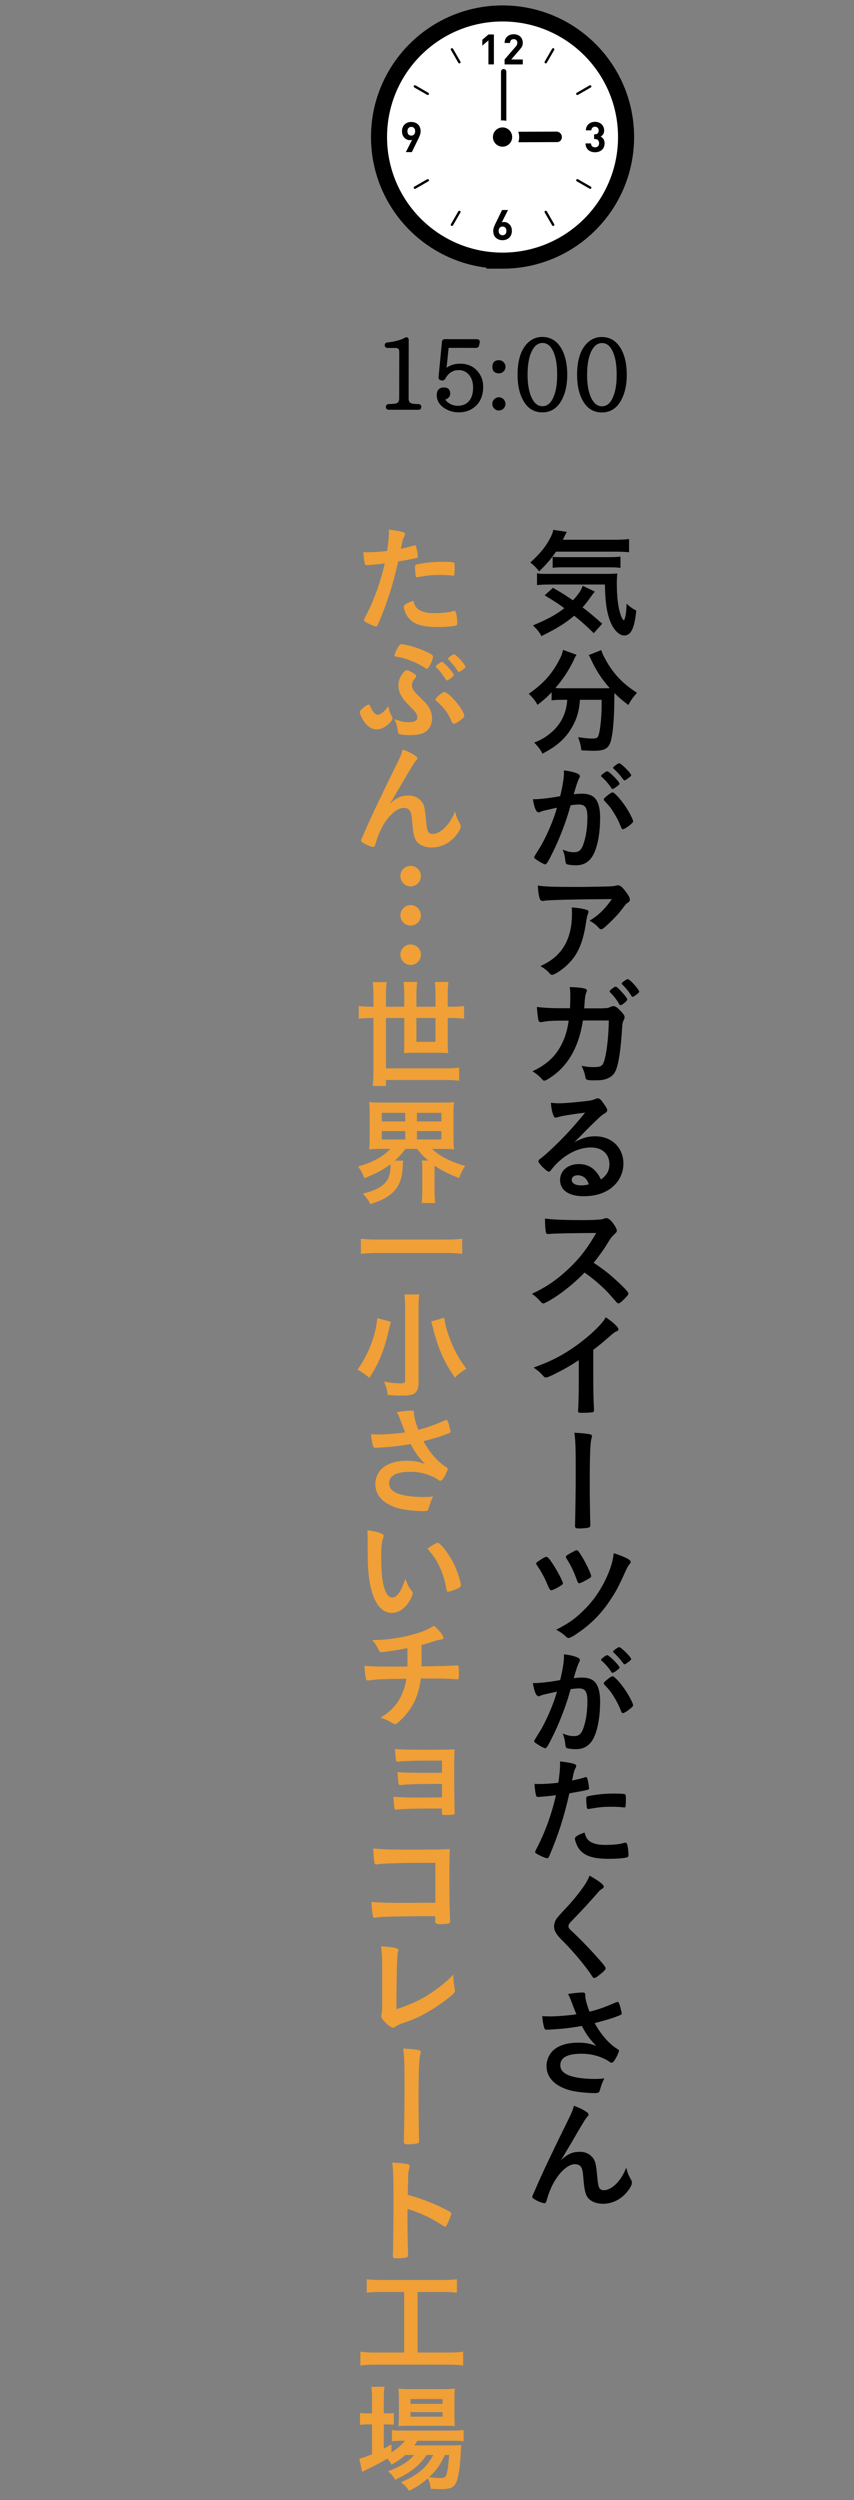 <?xml version="1.0" encoding="UTF-8"?>
<svg id="_レイヤー_2" data-name="レイヤー 2" xmlns="http://www.w3.org/2000/svg" xmlns:xlink="http://www.w3.org/1999/xlink" viewBox="0 0 159.626 467">
  <rect x="0" y="0" width="159.626" height="467" fill="#808080" stroke="none"/>
  <defs>
    <style>
      .cls-1 {
        clip-path: url(#clippath);
      }

      .cls-2 {
        fill: none;
      }

      .cls-2, .cls-3, .cls-4, .cls-5 {
        stroke-width: 0px;
      }

      .cls-3 {
        fill: #f0a037;
      }

      .cls-4, .cls-6 {
        fill: #000;
      }

      .cls-6 {
        stroke-linejoin: round;
        stroke-width: .5px;
      }

      .cls-6, .cls-7 {
        stroke: #000;
      }

      .cls-7 {
        stroke-miterlimit: 10;
        stroke-width: 6px;
      }

      .cls-7, .cls-5 {
        fill: #fff;
      }
    </style>
    <clipPath id="clippath">
      <rect class="cls-2" width="159.626" height="467"/>
    </clipPath>
  </defs>
  <g id="_スライス" data-name="スライス">
    <g class="cls-1">
      <g>
        <g>
          <path class="cls-4" d="M103.917,103.048c-.858,1.298-1.87,2.465-3.146,3.675-.55-.704-.99-1.122-1.65-1.65,1.782-1.584,2.949-3.015,3.829-4.774.264-.528.396-.881.462-1.32l2.53.374c-.066.109-.308.594-.748,1.474h9.747c1.167,0,1.915-.044,2.641-.132v2.465c-.682-.066-1.541-.11-2.641-.11h-11.023ZM110.98,118.275c-1.276-1.255-2.2-2.091-3.652-3.257-1.672,1.408-3.081,2.288-6.117,3.807-.418-.748-.726-1.145-1.584-2.002,2.86-1.211,4.312-2.003,5.853-3.213-1.232-.902-2.024-1.408-3.674-2.398l1.54-1.408c1.562.88,2.046,1.188,3.741,2.332.99-1.033,1.584-1.914,1.826-2.706l2.267,1.078c-.22.265-.44.55-.902,1.188-.506.704-.836,1.145-1.386,1.76,1.276.969,2.354,1.871,3.675,3.059l-1.584,1.761ZM102.795,109.187c-1.078,0-1.804.044-2.42.11v-2.2c.44.088.968.11,1.826.11h10.738c1.43,0,1.782-.022,2.442-.089-.066.66-.088,1.255-.088,1.959,0,2.178.198,4.048.594,5.391.242.813.374,1.1.726,1.43.286-.396.462-1.386.506-3.124.704.638,1.101.924,1.805,1.276-.33,3.322-.968,4.664-2.267,4.664-.946,0-2.024-1.122-2.618-2.706-.66-1.738-.924-3.675-.968-6.821h-10.275ZM103.301,104.016c.264.045.946.066,1.584.066h8.845c1.078,0,1.76-.044,2.244-.11v2.112c-.594-.088-1.166-.109-2.244-.109h-8.405c-.88,0-1.452.021-2.024.088v-2.047Z"/>
          <path class="cls-4" d="M104.886,130.725c-.704,0-1.232.022-1.782.11v-1.519c-.99,1.034-1.541,1.519-2.641,2.354-.352-.704-.88-1.364-1.628-2.068,2.618-1.826,4.225-3.564,5.566-6.073.506-.924.726-1.496.836-2.134l2.53.924c-.22.33-.33.528-.572,1.078-.77,1.65-2.024,3.564-3.388,5.127.55.044.66.044,1.1.044h7.745c.528,0,.814,0,1.32-.021-1.475-1.65-2.553-3.323-3.477-5.303-.088-.221-.286-.595-.44-.881l2.333-.924c.176.572.374,1.034.836,1.849,1.408,2.552,3.19,4.444,5.831,6.116-.858,1.013-1.034,1.276-1.606,2.289-1.166-.881-1.716-1.343-2.596-2.223-.022.286-.022.352-.022.726,0,4.379-.33,7.724-.88,8.823-.462.925-1.232,1.232-3.037,1.232-.44,0-.858-.021-2.245-.088-.11-.924-.242-1.452-.616-2.464.968.153,1.936.264,2.53.264.792,0,1.034-.088,1.21-.396.33-.616.66-3.433.66-5.633v-1.21h-4.048c-.176,2.244-.638,3.74-1.65,5.391-1.166,1.959-2.882,3.411-5.369,4.665-.396-.771-.726-1.232-1.541-2.068,1.298-.484,2.179-1.012,3.257-1.937,1.474-1.276,2.42-2.926,2.772-4.818.066-.374.11-.594.154-1.232h-1.144Z"/>
          <path class="cls-4" d="M101.365,151.515c-.176.044-.264.088-.396.154-.11.065-.176.088-.264.088-.484,0-.836-.836-1.1-2.464h.418c.924,0,3.278-.286,4.687-.572.462-1.915.704-3.389.704-4.423,0-.088,0-.22-.022-.374.946.088,1.848.286,2.464.55.352.132.528.309.528.528,0,.11-.022.198-.132.374q-.33.572-1.012,2.992c.528-.065,1.123-.109,1.497-.109.902,0,1.606.176,2.112.527.88.639,1.32,1.937,1.32,3.938,0,3.279-.594,6.096-1.606,7.481-.704.968-1.628,1.431-2.926,1.431-.792,0-1.541-.11-1.76-.242q-.176-.11-.242-.925c-.066-.594-.198-1.122-.462-1.738,1.144.396,1.43.463,2.134.463,1.056,0,1.496-.507,1.98-2.289.33-1.166.506-2.662.506-4.29,0-1.717-.418-2.333-1.584-2.333-.396,0-1.034.066-1.54.133-.066.264-.088.286-.176.571-.616,2.267-1.738,5.215-2.86,7.592-1.166,2.398-1.452,2.882-1.738,2.882-.176,0-.77-.308-1.408-.726-.506-.309-.638-.44-.638-.616q0-.11.902-1.54c1.21-1.87,2.794-5.523,3.345-7.701-1.628.374-2.531.572-2.729.638ZM115.183,147.004c-.352.265-.594.374-.704.374-.066,0-.132-.044-.198-.153-.462-.748-1.232-1.606-1.87-2.156-.044-.045-.066-.089-.066-.133,0-.088.154-.242.528-.527.375-.265.484-.33.638-.33.352,0,2.289,1.958,2.289,2.31,0,.133-.176.286-.616.616ZM112.851,149.337c0-.154.198-.353.836-.858.44-.33.66-.462.836-.462.286,0,1.276,1.056,2.2,2.354.771,1.1,1.606,2.662,1.606,3.036,0,.22-.066.286-.77.858-.44.352-.946.638-1.122.638-.154,0-.22-.066-.374-.44-.418-1.056-.792-1.782-1.386-2.729-.594-.945-.638-.989-1.694-2.134-.088-.11-.132-.176-.132-.264ZM115.733,142.581c.374,0,2.244,1.871,2.244,2.245,0,.109-.132.242-.572.55-.396.308-.594.418-.682.418q-.11,0-.55-.616c-.374-.506-1.078-1.254-1.474-1.584-.066-.066-.11-.11-.11-.176,0-.177.902-.837,1.145-.837Z"/>
          <path class="cls-4" d="M107.614,165.682c1.826,0,3.212-.021,5.918-.088.968-.044,1.298-.065,1.606-.153.22-.066.286-.066.374-.066.418,0,.814.33,1.452,1.188.55.726.77,1.166.77,1.496,0,.242-.11.396-.352.55-.352.22-.418.286-.858.88-.792,1.101-1.76,2.135-3.168,3.433-.572.528-.77.66-.99.66-.154,0-.264-.044-.374-.176-.528-.616-1.012-.99-1.804-1.408,1.694-1.034,2.838-2.135,4.181-4.049q-11.332.088-12.63.309c-.176.044-.242.044-.286.044-.33,0-.528-.198-.638-.639-.154-.594-.242-1.298-.286-2.244,1.1.198,2.971.264,7.085.264ZM109.396,169.885c.44.11.616.242.616.462q0,.088-.132.374c-.11.286-.22.771-.33,1.519-.44,2.992-1.122,4.973-2.266,6.579-.924,1.275-2.376,2.53-3.653,3.146-.154.088-.33.132-.418.132-.198,0-.33-.066-.484-.265-.44-.527-.968-.924-1.716-1.364,1.254-.594,1.958-1.034,2.728-1.693,2.112-1.827,3.169-4.511,3.169-8.054,0-.506,0-.814-.044-1.21,1.056.065,1.804.176,2.531.374Z"/>
          <path class="cls-4" d="M108.956,190.631c-.704,4.643-2.552,8.075-5.5,10.253-.836.616-1.497.99-1.716.99-.154,0-.242-.065-.418-.264-.55-.616-1.078-1.057-1.805-1.496,2.531-1.167,4.181-2.641,5.325-4.775.748-1.386,1.21-2.86,1.452-4.687h-1.034c-1.958,0-2.927.066-3.807.242-.22.022-.308.044-.352.044-.242,0-.396-.11-.462-.352-.088-.309-.264-1.937-.286-2.486,1.694.197,2.794.241,5.413.241h.77c.044-.88.066-1.408.066-2.112,0-.857-.022-1.298-.11-1.848,2.553.109,3.212.264,3.212.66q0,.088-.132.396c-.154.396-.242.902-.308,1.937-.022.396-.044.594-.066.99h3.278q.99-.044,1.167-.088.154-.044.726-.286c.066-.022.198-.044.286-.044.352,0,.66.198,1.254.813.594.595.836.946.836,1.232,0,.198,0,.242-.286.836-.066.11-.154.683-.176,1.123-.22,3.938-.66,6.843-1.188,8.009-.352.792-.858,1.254-1.716,1.562-.572.22-1.144.286-2.222.286-1.453,0-1.65-.066-1.738-.572-.11-.727-.286-1.211-.704-2.135.924.176,1.474.242,2.2.242,1.276,0,1.65-.176,1.936-.924.506-1.364.902-4.599.946-7.789h-4.841ZM115.755,187.594c-.462-.813-.946-1.452-1.672-2.178-.132-.132-.132-.154-.132-.221,0-.109.132-.264.506-.55.33-.242.484-.33.594-.33.198,0,.396.176.946.748.748.792,1.254,1.452,1.254,1.65,0,.242-.968,1.057-1.276,1.057-.088,0-.132-.044-.22-.177ZM118.813,185.9c-.264.198-.484.309-.572.309-.088,0-.132-.022-.22-.198-.594-.902-1.012-1.43-1.716-2.112-.066-.066-.11-.132-.11-.176,0-.176.902-.814,1.144-.814.154,0,.484.265.924.704.66.704,1.21,1.431,1.21,1.628,0,.133-.176.309-.66.66Z"/>
          <path class="cls-4" d="M111.223,212.257c3.103,0,5.303,2.112,5.303,5.104,0,2.047-1.078,3.895-2.882,4.973-1.254.748-2.794,1.122-4.533,1.122-2.794,0-4.423-1.122-4.423-3.036,0-1.738,1.452-2.971,3.521-2.971,1.87,0,3.212.946,4.115,2.883,1.122-.814,1.584-1.673,1.584-2.86,0-1.893-1.342-3.125-3.454-3.125-2.157,0-4.467,1.078-6.381,2.993-.352.352-.682.726-1.078,1.231-.154.221-.264.309-.396.309-.396,0-1.958-1.54-1.958-1.937,0-.198.088-.308.572-.66.506-.396,1.232-1.034,2.156-1.914,2.135-2.024,3.697-3.719,6.007-6.535-2.75.353-4.599.66-5.28.902-.11.021-.176.044-.242.044-.176,0-.286-.11-.418-.44-.264-.66-.396-1.386-.462-2.354.594.089,1.012.11,1.497.11,1.056,0,2.838-.154,5.148-.418.814-.088,1.078-.154,1.694-.396.198-.088.308-.109.44-.109.308,0,.616.264,1.188,1.144.418.572.55.858.55,1.034,0,.286-.066.374-.55.683-.396.242-.638.439-1.145.924-1.1,1.057-1.122,1.057-2.486,2.442-.968.99-1.078,1.101-1.958,1.98,1.43-.792,2.552-1.122,3.873-1.122ZM109.11,219.87c-.33-.221-.704-.33-1.122-.33-.682,0-1.123.33-1.123.857,0,.639.682,1.034,1.738,1.034.484,0,.902-.044,1.452-.197-.264-.727-.484-1.057-.946-1.364Z"/>
          <path class="cls-4" d="M115.205,239.187c1.408,1.276,2.267,2.2,2.267,2.442,0,.198-.286.55-.968,1.21-.506.484-.726.639-.88.639-.088,0-.198-.044-.33-.154q-.242-.286-1.254-1.431c-1.21-1.364-2.86-2.816-4.775-4.181-1.452,1.519-3.411,3.169-4.995,4.247-1.254.858-2.442,1.519-2.707,1.519-.22,0-.242-.022-.77-.616-.308-.353-.814-.792-1.364-1.188,2.53-1.166,4.401-2.42,6.491-4.335,2.266-2.068,3.762-3.982,5.522-7.019q-7.437.044-8.647.176c-.264.022-.308.022-.352.022-.242,0-.374-.11-.418-.353-.11-.704-.154-1.364-.154-2.53,1.496.198,3.829.286,7.019.286,1.298,0,2.663-.044,3.389-.132.286-.022.33-.044.792-.198.088-.044.132-.044.264-.044.374,0,.77.308,1.298,1.012.418.595.66,1.057.66,1.299,0,.264-.066.352-.638.88-.353.353-.506.528-1.188,1.65-.66,1.1-1.672,2.486-2.508,3.498,1.716,1.145,2.882,2.024,4.247,3.301Z"/>
          <path class="cls-4" d="M110.893,256.985c0,2.772.044,4.818.132,6.314v.154c0,.242-.066.33-.286.352-.286.066-1.21.11-1.936.11-.682,0-.748-.044-.748-.418v-.11c.088-1.122.132-3.63.132-6.402v-2.904c-1.496.968-2.222,1.408-3.499,2.068-1.584.836-2.354,1.166-2.64,1.166-.176,0-.308-.066-.462-.242-.638-.727-.99-1.012-1.848-1.606,2.816-1.034,4.423-1.804,6.381-3.036,2.42-1.519,4.951-3.631,6.381-5.325.308-.352.44-.55.726-1.034,1.386.925,2.376,1.849,2.376,2.267,0,.132-.088.242-.352.353-.396.176-.55.285-1.584,1.188-.968.858-1.915,1.629-2.772,2.267v4.841Z"/>
          <path class="cls-4" d="M110.32,267.939c.22.044.33.154.33.33,0,.088-.044.286-.11.506-.22.771-.308,3.433-.308,8.449,0,2.267.066,6.8.11,7.525v.11c0,.198-.044.352-.154.418-.132.132-1.078.242-1.87.242-.704,0-.836-.088-.836-.484v-.11c.044-1.056.132-6.931.132-9.571,0-5.061-.044-6.381-.264-7.723,1.628.088,2.332.176,2.97.308Z"/>
          <path class="cls-4" d="M103.39,292.25c.836,1.275,1.826,3.168,1.826,3.498,0,.154-.044.22-.308.396-.616.439-1.628.924-1.915.924q-.242,0-.726-1.21c-.396-.99-1.232-2.53-1.914-3.477-.088-.132-.132-.242-.132-.33,0-.132.066-.198.682-.595.638-.439,1.034-.638,1.232-.638.242,0,.572.374,1.254,1.431ZM117.89,291.743c0,.177-.022.221-.264.484-.198.264-.418.638-.726,1.32-1.364,3.015-1.782,3.784-3.015,5.61-1.452,2.179-3.3,4.071-5.479,5.611-1.145.814-1.826,1.21-2.112,1.21-.176,0-.286-.044-.44-.198-.572-.55-1.254-1.034-1.914-1.342,2.464-1.232,3.895-2.288,5.699-4.181,1.98-2.068,3.609-4.797,4.577-7.745.264-.836.374-1.387.506-2.376,2.046.66,3.168,1.231,3.168,1.605ZM109.638,295.132c-.88.484-1.188.616-1.364.616-.22,0-.264-.088-.572-.924-.506-1.387-.924-2.244-1.826-3.719-.088-.11-.11-.176-.11-.264,0-.198.198-.353,1.1-.837.638-.352.771-.418.902-.418.242,0,.374.154,1.122,1.364.726,1.232,1.606,3.103,1.606,3.477,0,.198-.11.286-.858.704Z"/>
          <path class="cls-4" d="M101.365,316.626c-.176.044-.264.088-.396.154-.11.065-.176.088-.264.088-.484,0-.836-.836-1.1-2.464h.418c.924,0,3.278-.286,4.687-.572.462-1.915.704-3.389.704-4.423,0-.088,0-.22-.022-.374.946.088,1.848.286,2.464.55.352.132.528.309.528.528,0,.11-.022.198-.132.374q-.33.572-1.012,2.992c.528-.065,1.123-.109,1.497-.109.902,0,1.606.176,2.112.527.88.639,1.32,1.937,1.32,3.938,0,3.279-.594,6.096-1.606,7.481-.704.968-1.628,1.431-2.926,1.431-.792,0-1.541-.11-1.76-.242q-.176-.11-.242-.925c-.066-.594-.198-1.122-.462-1.738,1.144.396,1.43.463,2.134.463,1.056,0,1.496-.507,1.98-2.289.33-1.166.506-2.662.506-4.29,0-1.717-.418-2.333-1.584-2.333-.396,0-1.034.066-1.54.133-.066.264-.088.286-.176.571-.616,2.267-1.738,5.215-2.86,7.592-1.166,2.398-1.452,2.882-1.738,2.882-.176,0-.77-.308-1.408-.726-.506-.309-.638-.44-.638-.616q0-.11.902-1.54c1.21-1.87,2.794-5.523,3.345-7.701-1.628.374-2.531.572-2.729.638ZM115.183,312.115c-.352.265-.594.374-.704.374-.066,0-.132-.044-.198-.153-.462-.748-1.232-1.606-1.87-2.156-.044-.045-.066-.089-.066-.133,0-.088.154-.242.528-.527.375-.265.484-.33.638-.33.352,0,2.289,1.958,2.289,2.31,0,.133-.176.286-.616.616ZM112.851,314.448c0-.154.198-.353.836-.858.44-.33.66-.462.836-.462.286,0,1.276,1.056,2.2,2.354.771,1.1,1.606,2.662,1.606,3.036,0,.22-.066.286-.77.858-.44.352-.946.638-1.122.638-.154,0-.22-.066-.374-.44-.418-1.056-.792-1.782-1.386-2.729-.594-.945-.638-.989-1.694-2.134-.088-.11-.132-.176-.132-.264ZM115.733,307.693c.374,0,2.244,1.871,2.244,2.245,0,.109-.132.242-.572.55-.396.308-.594.418-.682.418q-.11,0-.55-.616c-.374-.506-1.078-1.254-1.474-1.584-.066-.066-.11-.11-.11-.176,0-.177.902-.837,1.145-.837Z"/>
          <path class="cls-4" d="M100.925,335.656h-.132c-.11.021-.198.021-.242.021-.198,0-.308-.088-.374-.374-.132-.55-.22-1.231-.264-2.068.308.022.55.022.704.022,1.188,0,2.574-.088,3.74-.242.22-1.452.33-2.574.33-3.477v-.506c2.552.33,3.037.484,3.015.88,0,.11-.044.177-.132.374-.264.506-.286.572-.638,2.311.858-.154,1.958-.44,2.398-.594.088-.044.11-.044.176-.044.198,0,.242.088.418.857.088.44.176,1.057.176,1.232,0,.154-.066.242-.264.286q-.396.132-3.411.66c-1.012,4.467-2.068,7.768-3.763,11.728-.11.286-.22.396-.352.396-.286,0-1.056-.309-1.804-.727-.374-.198-.484-.308-.484-.418,0-.088.066-.242.176-.462,1.672-3.169,2.883-6.535,3.719-10.166-.968.133-1.65.198-2.993.309ZM110.32,344.018c.638.418,1.562.616,2.86.616,1.43,0,2.663-.133,3.367-.353.176-.044.22-.065.308-.065.198,0,.286.065.352.264.154.462.264,1.364.264,2.046,0,.286-.088.396-.375.463-.726.153-1.958.241-3.256.241-2.75,0-4.291-.439-5.303-1.496-.374-.396-.682-.902-.858-1.452-.132-.308-.22-.682-.22-.814,0-.374.66-.77,1.804-1.144.242.924.506,1.32,1.056,1.694ZM116.503,337.615c-.44-.065-1.364-.109-2.134-.109-1.628,0-2.311.065-4.247.396-.044.022-.11.022-.154.022-.132,0-.198-.044-.242-.177-.066-.153-.154-1.231-.154-1.694,0-.285.044-.418.22-.483.088-.044.22-.066.682-.154,1.496-.264,2.75-.374,4.291-.374,1.276,0,1.936.044,2.09.154.11.088.132.264.132.99,0,.638-.044,1.21-.088,1.342-.022.066-.11.11-.22.11-.044,0-.11,0-.176-.022Z"/>
          <path class="cls-4" d="M112.851,352.442c0,.198-.088.265-.462.484-.154.088-.352.264-.55.506-1.364,1.585-3.323,3.719-5.061,5.479-.374.374-.528.66-.528.924,0,.242.176.506.594.88,1.298,1.188,3.411,3.345,4.973,5.127,1.101,1.232,1.386,1.628,1.386,1.849,0,.241-.374.615-1.276,1.319-.418.33-.682.484-.814.484-.198,0-.286-.088-.506-.439-.946-1.497-3.256-4.291-5.017-6.073-.99-.99-1.188-1.21-1.496-1.65-.375-.528-.528-.968-.528-1.475,0-.439.132-.901.396-1.342q.242-.396,1.584-1.826c1.276-1.32,2.64-2.992,3.499-4.225.572-.814.858-1.342,1.144-2.091,1.716.946,2.662,1.673,2.662,2.068Z"/>
          <path class="cls-4" d="M109.396,372.814c0,.55.264,1.584.792,2.97,1.694-.418,2.684-.77,4.995-1.76.132-.044.198-.066.264-.066.22,0,.374.396.704,1.826.022.11.022.133.044.221.022.044.022.065.022.088,0,.154-.088.242-.308.33-1.122.484-2.398.88-4.752,1.496,1.144,2.134,2.772,3.982,4.356,4.906.11.066.176.154.176.265,0,.264-.484,1.298-.858,1.826-.198.286-.33.396-.528.396-.154,0-.198-.021-.484-.241-.462-.33-1.562-.837-2.354-1.057-.946-.264-1.804-.374-2.816-.374-2.596,0-3.917.727-3.917,2.135,0,.792.418,1.342,1.32,1.782,1.034.506,2.926.792,5.149.792.66,0,1.1-.022,1.76-.11-.352.683-.462.968-.88,2.332-.11.33-.286.419-.88.419-1.474,0-3.323-.198-4.445-.463-2.926-.726-4.599-2.376-4.599-4.576,0-1.057.418-2.091,1.144-2.839,1.012-.99,2.641-1.54,4.731-1.54,1.364,0,2.244.154,3.41.616-1.276-1.364-1.914-2.244-2.684-3.74-1.342.242-2.464.396-3.763.527-.77.066-2.464.177-2.794.177-.308,0-.396-.066-.506-.44-.132-.418-.242-1.122-.352-2.09.726.021,1.078.044,1.474.044,1.32,0,3.499-.177,4.929-.396-.198-.44-.572-1.386-.792-1.98-.352-.968-.506-1.32-.792-1.804,1.034-.177,2.157-.286,2.663-.286.418,0,.572.109.572.374v.242Z"/>
          <path class="cls-4" d="M109.638,394.528c.264.176.374.308.374.462s-.022.176-.352.55c-.11.133-.44.616-.792,1.211q-1.1,1.826-1.694,2.882c-.616,1.034-1.012,1.738-1.232,2.068q-.066.11-.374.66c-.286.506-.462.771-.77,1.188,1.43-1.255,2.2-1.585,3.652-1.585.968,0,1.826.419,2.376,1.145.462.616.594,1.188.792,3.345.11,1.298.22,1.87.374,2.2.154.308.462.484.858.484,1.519,0,3.323-1.826,4.203-4.225.22.924.396,1.364.858,2.178.154.265.198.44.198.66,0,.242-.11.55-.374.969-1.144,1.848-3.014,2.948-5.017,2.948-1.254,0-2.311-.44-2.86-1.166-.44-.616-.638-1.431-.814-3.587-.11-1.408-.22-1.893-.528-2.244-.242-.265-.594-.396-1.078-.396-1.452,0-3.367,1.959-4.489,4.555-.33.748-.55,1.431-.792,2.267-.088.33-.198.462-.352.462-.462,0-1.518-.44-2.09-.858-.154-.132-.22-.22-.22-.352,0-.11.044-.22.33-.836.176-.396.242-.507.396-.902q1.628-3.807,6.139-12.938c.506-1.013.748-1.65.902-2.311,1.145.418,1.672.682,2.376,1.166Z"/>
          <path class="cls-3" d="M68.925,105.557h-.132c-.11.021-.198.021-.242.021-.198,0-.308-.088-.374-.374-.132-.55-.22-1.231-.264-2.068.308.022.55.022.704.022,1.188,0,2.574-.088,3.74-.242.22-1.452.33-2.574.33-3.477v-.506c2.552.33,3.037.484,3.015.88,0,.11-.044.177-.132.374-.264.506-.286.572-.638,2.311.858-.154,1.958-.44,2.398-.594.088-.044.11-.044.176-.044.198,0,.242.088.418.857.088.44.176,1.057.176,1.232,0,.154-.066.242-.264.286q-.396.132-3.411.66c-1.012,4.467-2.068,7.768-3.763,11.728-.11.286-.22.396-.352.396-.286,0-1.056-.309-1.804-.727-.374-.198-.484-.308-.484-.418,0-.088.066-.242.176-.462,1.672-3.169,2.883-6.535,3.719-10.166-.968.133-1.65.198-2.993.309ZM78.32,113.918c.638.418,1.562.616,2.86.616,1.43,0,2.663-.133,3.367-.353.176-.044.22-.065.308-.065.198,0,.286.065.352.264.154.462.264,1.364.264,2.046,0,.286-.088.396-.375.463-.726.153-1.958.241-3.256.241-2.75,0-4.291-.439-5.303-1.496-.374-.396-.682-.902-.858-1.452-.132-.308-.22-.682-.22-.814,0-.374.66-.77,1.804-1.144.242.924.506,1.32,1.056,1.694ZM84.503,107.515c-.44-.065-1.364-.109-2.134-.109-1.628,0-2.311.065-4.247.396-.044.022-.11.022-.154.022-.132,0-.198-.044-.242-.177-.066-.153-.154-1.231-.154-1.694,0-.285.044-.418.22-.483.088-.044.22-.066.682-.154,1.496-.264,2.75-.374,4.291-.374,1.276,0,1.936.044,2.09.154.11.088.132.264.132.99,0,.638-.044,1.21-.088,1.342-.022.066-.11.11-.22.11-.044,0-.11,0-.176-.022Z"/>
          <path class="cls-3" d="M73.172,133.675c.154.241.198.396.198.527,0,.242-.308.683-.814,1.101-.704.638-1.43.946-2.156.946-1.012,0-1.893-.639-2.641-1.937-.286-.484-.506-1.034-.506-1.254,0-.177.088-.33.352-.572.418-.418,1.1-.88,1.298-.88q.176,0,.375.483c.352.837.88,1.431,1.298,1.431.528,0,1.32-.616,2.024-1.606.088.639.286,1.276.572,1.761ZM76.45,134.906c1.034,0,1.562-.308,1.562-.924,0-.528-.286-.968-1.232-1.87-1.738-1.717-2.311-2.729-2.311-4.137,0-.814.286-1.519.902-2.311.33-.374.484-.483.682-.483.22.021.858.33,1.364.659.308.221.374.309.374.463,0,.153-.044.22-.22.418-.374.396-.572.836-.572,1.298,0,.594.33,1.122,1.167,1.914,1.584,1.519,1.914,1.914,2.288,2.751.198.439.308,1.012.308,1.562,0,1.101-.506,2.047-1.386,2.553-.572.353-1.518.528-2.729.528-.902,0-1.716-.088-2.002-.221-.198-.065-.264-.22-.286-.571-.088-.748-.286-1.496-.638-2.2,1.166.439,1.826.571,2.729.571ZM80.279,124.411c-.22.374-.352.506-.506.506-.088,0-.176-.044-.308-.132-1.452-.99-3.564-1.826-5.236-2.09-.375-.045-.484-.11-.484-.265,0-.22.22-.748.572-1.386.308-.551.462-.704.682-.704.924,0,3.103.66,4.708,1.408.968.462,1.232.66,1.232.901,0,.33-.308,1.188-.66,1.761ZM84.438,134.819c-.506-1.122-.616-1.32-1.123-2.024-.55-.726-1.012-1.231-1.716-1.804-.132-.132-.198-.221-.198-.309,0-.308,1.254-1.408,1.628-1.408.88,0,3.74,3.411,3.74,4.423,0,.22-.154.396-.572.748-.572.44-1.123.748-1.364.748-.176,0-.264-.088-.396-.374ZM83.007,126.48c-.418-.66-1.056-1.431-1.474-1.805-.066-.065-.088-.109-.088-.153,0-.198.902-.881,1.166-.881.352,0,2.201,2.047,2.201,2.442,0,.066-.066.177-.154.265-.352.352-.946.77-1.1.77q-.132,0-.55-.638ZM86.99,124.543c0,.154-.088.264-.528.594-.33.242-.55.375-.66.375-.132,0-.176-.022-.286-.221-.33-.572-1.145-1.54-1.672-2.068-.066-.065-.11-.109-.11-.153,0-.221.858-.837,1.144-.837.352,0,2.112,1.915,2.112,2.311Z"/>
          <path class="cls-3" d="M77.638,141.174c.264.176.374.308.374.462s-.022.176-.352.55c-.11.133-.44.616-.792,1.211q-1.1,1.826-1.694,2.882c-.616,1.034-1.012,1.738-1.232,2.068q-.066.11-.374.66c-.286.506-.462.771-.77,1.188,1.43-1.255,2.2-1.585,3.652-1.585.968,0,1.826.419,2.376,1.145.462.616.594,1.188.792,3.345.11,1.298.22,1.87.374,2.2.154.308.462.484.858.484,1.519,0,3.323-1.826,4.203-4.225.22.924.396,1.364.858,2.178.154.265.198.44.198.66,0,.242-.11.55-.374.969-1.144,1.848-3.014,2.948-5.017,2.948-1.254,0-2.311-.44-2.86-1.166-.44-.616-.638-1.431-.814-3.587-.11-1.408-.22-1.893-.528-2.244-.242-.265-.594-.396-1.078-.396-1.452,0-3.367,1.959-4.489,4.555-.33.748-.55,1.431-.792,2.267-.088.33-.198.462-.352.462-.462,0-1.518-.44-2.09-.858-.154-.132-.22-.22-.22-.352,0-.11.044-.22.33-.836.176-.396.242-.507.396-.902q1.628-3.807,6.139-12.938c.506-1.013.748-1.65.902-2.311,1.145.418,1.672.682,2.376,1.166Z"/>
          <path class="cls-3" d="M76.758,165.576c-1.056,0-1.915-.858-1.915-1.914s.858-1.914,1.915-1.914,1.914.857,1.914,1.914-.858,1.914-1.914,1.914ZM76.758,172.904c-1.056,0-1.915-.858-1.915-1.914s.858-1.915,1.915-1.915,1.914.858,1.914,1.915-.858,1.914-1.914,1.914ZM76.758,180.252c-1.056,0-1.915-.857-1.915-1.914s.858-1.914,1.915-1.914,1.914.858,1.914,1.914-.858,1.914-1.914,1.914Z"/>
          <path class="cls-3" d="M69.805,185.989c0-.924-.044-1.65-.132-2.53h2.596c-.088.683-.132,1.475-.132,2.53v2.068h3.432v-2.311c0-.88-.044-1.54-.132-2.31h2.53c-.088.726-.132,1.43-.132,2.266v2.354h3.564v-2.354c0-.968-.022-1.54-.132-2.266h2.552c-.088.748-.132,1.408-.132,2.266v2.354h.749c.968,0,1.672-.044,2.31-.132v2.376c-.682-.088-1.364-.132-2.31-.132h-.749v4.643c0,.66.022,1.255.088,1.914-.528-.044-1.056-.065-1.76-.065h-4.687c-.726,0-1.254.021-1.826.065.044-.483.066-1.078.066-1.782v-4.774h-3.432v9.396h11.023c1.144,0,1.804-.022,2.662-.132v2.442c-.88-.088-1.672-.132-2.662-.132h-11.023v1.122h-2.464c.088-.902.132-1.805.132-2.971v-9.726h-.418c-.946,0-1.672.044-2.333.132v-2.376c.682.088,1.364.132,2.333.132h.418v-2.068ZM77.836,190.169v4.444h3.564v-4.444h-3.564Z"/>
          <path class="cls-3" d="M71.213,214.612c-.88,0-1.54.022-2.222.088.088-.66.11-1.188.11-2.178v-4.401c0-1.056-.022-1.584-.11-2.244.704.066,1.254.088,2.288.088h11.332c1.012,0,1.562-.021,2.267-.088-.088.595-.11,1.188-.11,2.244v4.401c0,.99.022,1.584.11,2.178-.682-.065-1.32-.088-2.245-.088h-1.87c1.386,1.364,3.542,2.465,6.183,3.169-.506.792-.748,1.254-1.123,2.288-1.87-.704-3.41-1.496-4.599-2.332v4.664c0,.924.044,1.628.132,2.332h-2.552c.088-.659.132-1.342.132-2.332v-3.938c0-.792-.022-1.21-.088-1.672h1.21c-1.012-.858-1.32-1.188-2.09-2.179h-2.2c-.594.858-1.056,1.364-1.98,2.2h1.584c-.044.221-.066.506-.088.969-.132,3.916-1.716,5.786-6.029,7.15-.44-.792-.594-1.012-1.408-1.958,2.002-.528,2.971-.968,3.873-1.738.858-.727,1.276-1.87,1.276-3.498v-.265c-1.452,1.101-2.707,1.761-4.885,2.597-.44-1.057-.616-1.408-1.166-2.179,2.684-.726,4.708-1.848,6.007-3.278h-1.738ZM71.367,209.485h4.379v-1.605h-4.379v1.605ZM71.367,212.852h4.379v-1.562h-4.379v1.562ZM77.924,209.485h4.577v-1.605h-4.577v1.605ZM77.924,212.852h4.577v-1.562h-4.577v1.562Z"/>
          <path class="cls-3" d="M86.396,234.214c-.946-.11-1.958-.154-3.212-.154h-12.498c-1.167,0-2.333.065-3.235.154v-2.816c.946.109,1.849.153,3.235.153h12.498c1.43,0,2.42-.044,3.212-.153v2.816Z"/>
          <path class="cls-3" d="M73.062,246.906c-.022.088-.044.176-.066.242-.044.154-.154.55-.286,1.188-.924,3.939-1.804,6.14-3.652,9.044-.88-.727-1.496-1.145-2.245-1.519,2.024-2.772,3.455-6.469,3.697-9.638l2.552.683ZM78.364,241.802c-.088.638-.132,1.452-.132,2.574v13.95c0,1.034-.264,1.672-.858,2.024-.418.241-1.078.352-2.156.352-.814,0-1.76-.044-2.75-.132-.11-.969-.286-1.584-.682-2.465,1.364.221,2.2.309,3.036.309.704,0,.902-.11.902-.528v-13.532c0-1.078-.044-1.892-.132-2.552h2.772ZM83.029,246.158c.154,1.1.44,2.244.968,3.696.792,2.179,1.804,4.005,3.168,5.831-.836.506-1.584,1.056-2.134,1.65-1.782-2.53-2.838-4.797-3.762-7.987-.066-.22-.286-1.057-.66-2.509l2.42-.682Z"/>
          <path class="cls-3" d="M77.396,264.111c0,.55.264,1.584.792,2.97,1.694-.418,2.684-.77,4.995-1.76.132-.044.198-.066.264-.066.22,0,.374.396.704,1.826.022.11.022.133.044.221.022.044.022.065.022.088,0,.154-.088.242-.308.33-1.122.484-2.398.88-4.752,1.496,1.144,2.134,2.772,3.982,4.356,4.906.11.066.176.154.176.265,0,.264-.484,1.298-.858,1.826-.198.286-.33.396-.528.396-.154,0-.198-.021-.484-.241-.462-.33-1.562-.837-2.354-1.057-.946-.264-1.804-.374-2.816-.374-2.596,0-3.917.727-3.917,2.135,0,.792.418,1.342,1.32,1.782,1.034.506,2.926.792,5.149.792.66,0,1.1-.022,1.76-.11-.352.683-.462.968-.88,2.332-.11.33-.286.419-.88.419-1.474,0-3.323-.198-4.445-.463-2.926-.726-4.599-2.376-4.599-4.576,0-1.057.418-2.091,1.144-2.839,1.012-.99,2.641-1.54,4.731-1.54,1.364,0,2.244.154,3.41.616-1.276-1.364-1.914-2.244-2.684-3.74-1.342.242-2.464.396-3.763.527-.77.066-2.464.177-2.794.177-.308,0-.396-.066-.506-.44-.132-.418-.242-1.122-.352-2.09.726.021,1.078.044,1.474.044,1.32,0,3.499-.177,4.929-.396-.198-.44-.572-1.386-.792-1.98-.352-.968-.506-1.32-.792-1.804,1.034-.177,2.157-.286,2.663-.286.418,0,.572.109.572.374v.242Z"/>
          <path class="cls-3" d="M68.727,287.849c0-.638-.022-1.496-.066-1.979,1.012.109,1.76.264,2.354.483.528.198.704.33.704.572q0,.132-.088.353c-.286.748-.374,1.584-.374,3.586,0,2.816.176,4.577.616,5.919.33,1.034.836,1.628,1.43,1.628.902,0,1.65-1.056,2.464-3.498.418,1.122.572,1.452,1.188,2.244.11.154.176.309.176.462,0,.353-.33,1.101-.77,1.738-.858,1.255-1.958,1.937-3.125,1.937-1.694,0-2.971-1.364-3.763-4.07-.506-1.761-.748-3.982-.748-7.063v-2.311ZM81.819,288.201c.132,0,.242.066.418.22,1.1,1.057,2.245,2.816,2.971,4.533.484,1.166.946,2.729.946,3.19,0,.22-.11.33-.572.572-.506.264-1.541.615-1.804.615-.198,0-.286-.109-.352-.506-.286-1.694-.682-2.926-1.364-4.356-.616-1.276-.66-1.342-2.156-3.19.924-.682,1.65-1.078,1.914-1.078Z"/>
          <path class="cls-3" d="M76.142,311.302c.022-.506.022-.813.022-1.628,0-.198,0-.792-.022-1.804-1.584.329-4.334.748-4.863.748-.22,0-.374-.11-.484-.374-.132-.33-.462-.902-.682-1.232,0-.022-.176-.221-.528-.639,2.927-.021,5.765-.462,8.516-1.319,1.254-.396,2.002-.749,3.036-1.364.968.857,1.76,1.87,1.76,2.244,0,.198-.132.286-.418.33-.418.044-.682.109-1.232.286-1.145.374-1.342.439-2.465.726.022.858.022.99.022,2.156v1.849c3.278-.044,5.699-.11,6.403-.176.088-.022.154-.022.22-.022.286,0,.352.22.352,1.166,0,1.408-.022,1.452-.352,1.452-.044,0-.748-.044-.99-.065-.924-.066-2.223-.088-5.787-.088-.264,2.2-.902,4.048-1.914,5.589-.638.968-1.716,2.156-2.553,2.816-.132.088-.22.132-.33.132q-.198,0-.924-.44c-.44-.286-.99-.506-1.804-.792,1.606-.946,2.662-1.958,3.521-3.41.638-1.101,1.144-2.53,1.32-3.851-4.092.044-5.765.109-6.799.286-.242.021-.33.044-.396.044-.198,0-.286-.066-.33-.221-.154-.506-.264-1.474-.308-2.53.946.11,2.354.154,5.193.154h.616l2.2-.022Z"/>
          <path class="cls-3" d="M82.611,333.258c-.55-.022-1.012-.022-1.364-.022-2.641,0-5.017.066-5.831.154-.33.044-.55.066-.616.066-.308,0-.352-.132-.484-2.421,1.034.088,2.42.133,5.215.133.484,0,2.552,0,3.08-.022v-2.267h-1.826c-2.024,0-3.807.022-4.841.088-.462.022-.748.044-.858.044-.242,0-.286,0-.462.044-.11.022-.198.022-.264.022-.198,0-.286-.066-.33-.198-.066-.286-.132-.99-.198-2.178,1.123.132,2.333.153,6.667.153,2.464,0,3.301-.021,4.467-.065-.066,1.298-.066,2.75-.066,5.721,0,1.562.044,4.95.088,5.94,0,.044.022.11.022.133,0,.176-.066.308-.176.352-.11.066-.814.11-1.43.11-.814,0-.814-.022-.814-.572v-.639h-1.738c-3.432,0-5.963.089-6.667.198-.066.022-.11.022-.132.022-.352,0-.374-.132-.506-2.421.99.11,2.618.154,5.214.154.462,0,3.323-.021,3.851-.044v-2.486Z"/>
          <path class="cls-3" d="M81.379,347.976h-2.024c-4.026,0-8.119.132-8.669.265-.11.021-.176.044-.198.044l-.11-.022-.088.022c-.242-.066-.242-.088-.286-.265-.11-.527-.154-1.122-.242-2.729,1.298.154,2.882.221,5.897.221,5.765,0,6.227,0,8.405-.11-.066,2.135-.066,3.366-.066,6.997,0,1.276.066,5.148.11,5.919.022.33.022.352.022.462,0,.286-.066.462-.22.528-.132.044-1.122.132-1.694.132q-.88,0-.88-.528,0-.088.022-.968h-2.178c-2.42,0-6.821.088-7.679.132-.528.044-.836.066-1.254.132-.066.022-.132.022-.198.022-.242,0-.33-.088-.396-.55-.088-.419-.154-1.232-.22-2.398,1.474.132,2.926.176,6.403.176q2.333,0,5.545-.022v-7.459Z"/>
          <path class="cls-3" d="M71.434,367.292c0-1.518-.044-2.42-.198-3.719,1.078.044,2.046.154,2.75.33.352.11.484.198.484.396,0,.088-.022.198-.11.462q-.22.639-.264,10.562c3.278-1.1,5.105-2.002,7.481-3.74,1.254-.902,2.157-1.694,3.168-2.729v.198c0,.77.066,1.54.242,2.442.022.197.044.286.044.352,0,.374-.308.683-1.496,1.606-1.232.968-3.125,2.2-4.533,2.927-1.188.616-2.333,1.1-3.938,1.628-.484.176-.814.33-1.078.528-.198.153-.352.22-.55.22-.594,0-2.178-1.54-2.178-2.135,0-.109.022-.22.066-.418.088-.308.11-.615.11-1.496v-7.415Z"/>
          <path class="cls-3" d="M78.32,382.977c.22.044.33.154.33.33,0,.088-.044.286-.11.506-.22.771-.308,3.433-.308,8.449,0,2.267.066,6.8.11,7.525v.11c0,.198-.044.352-.154.418-.132.132-1.078.242-1.87.242-.704,0-.836-.088-.836-.484v-.11c.044-1.056.132-6.931.132-9.571,0-5.061-.044-6.381-.264-7.723,1.628.088,2.332.176,2.97.308Z"/>
          <path class="cls-3" d="M76.164,415.12c0,1.343.066,4.929.11,5.963v.11c0,.198-.044.352-.154.418-.154.132-1.034.242-1.848.242-.704,0-.836-.066-.836-.506v-.088c.044-.572.11-6.909.11-9.527,0-5.062-.044-6.491-.242-7.768,1.584.11,2.288.176,2.926.308.22.066.33.177.33.353q0,.11-.088.484c-.088.264-.132.571-.154.924,0,.044-.044,1.364-.11,3.961q1.562.439,2.464.77c2.2.771,3.455,1.343,5.413,2.377.176.132.264.241.264.374,0,.22-.396,1.275-.748,1.936-.176.374-.286.484-.418.484-.088,0-.198-.044-.352-.154-2.156-1.43-4.423-2.486-6.667-3.146v2.486Z"/>
          <path class="cls-3" d="M71.279,428.145c-1.188,0-1.804.021-2.729.132v-2.509c.749.11,1.475.132,2.75.132h11.376c1.232,0,1.958-.044,2.728-.132v2.509c-.968-.11-1.54-.132-2.706-.132h-4.643v11.31h5.677c1.232,0,2.002-.044,2.838-.154v2.574c-.792-.11-1.738-.154-2.861-.154h-13.488c-1.1,0-1.958.044-2.86.154v-2.574c.858.11,1.606.154,2.882.154h5.303v-11.31h-4.269Z"/>
          <path class="cls-3" d="M75.768,458.593c-.836.748-1.342,1.101-2.574,1.805-.264-.462-.352-.616-.814-1.122-1.32.792-2.156,1.231-4.203,2.222-.022.022-.132.066-.286.154l-.198.11-.528-2.465c.55-.132,1.298-.396,2.376-.857v-5.567h-.616c-.616,0-1.078.022-1.628.11v-2.244c.484.065.968.088,1.65.088h.594v-2.619c0-1.1-.044-1.738-.132-2.354h2.464c-.11.682-.132,1.254-.132,2.354v2.619h.396c.682,0,1.078-.022,1.474-.066v2.179c-.462-.044-.88-.066-1.474-.066h-.396v4.533c.484-.265.727-.396,1.431-.793v1.475c1.144-.704,1.87-1.342,2.508-2.156h-.484c-.88,0-1.474.044-1.936.11v-2.112c.462.088.99.109,1.958.109h9.242c1.012,0,1.672-.044,2.2-.109v2.09c-.638-.066-1.232-.088-2.178-.088h-6.469c-.176.308-.286.484-.572.88h6.711c1.034,0,1.408-.021,2.068-.065-.044.352-.066.66-.088,1.254-.11,2.597-.418,4.774-.858,5.721-.44.968-1.122,1.254-2.971,1.254-.528,0-.924-.021-1.782-.065-.088-.771-.242-1.343-.572-1.937-1.122.99-2.024,1.584-3.477,2.311-.484-.683-.814-1.057-1.518-1.606,1.826-.792,2.728-1.32,3.851-2.267.858-.748,1.54-1.628,2.178-2.816h-1.254c-1.32,1.98-3.125,3.389-5.875,4.621-.352-.66-.66-1.013-1.32-1.584,2.398-.925,3.785-1.761,4.885-3.037h-1.65ZM76.406,453.136c-.858,0-1.496.022-1.937.066.066-.594.088-1.166.088-2.024v-3.08c0-.88-.022-1.276-.088-1.914.66.088,1.122.109,2.134.109h6.161c1.1,0,1.606-.021,2.266-.109-.066.55-.088,1.012-.088,2.09v2.927c0,.901.022,1.562.088,1.98-.506-.022-1.034-.045-1.914-.045h-6.711ZM76.736,449.044h5.985v-.902h-5.985v.902ZM76.736,451.443h5.985v-.858h-5.985v.858ZM83.161,458.593c-.814,1.761-1.65,2.948-2.948,4.137.902.132,1.562.176,2.178.176.77,0,.99-.22,1.188-1.122.154-.748.264-1.672.374-3.19h-.792Z"/>
        </g>
        <g>
          <g>
            <g>
              <path class="cls-7" d="M93.937,47.189c-11.924,0-21.591-9.668-21.591-21.591s9.668-21.585,21.591-21.585,21.585,9.661,21.585,21.585-9.661,21.592-21.585,21.592Z"/>
              <path class="cls-5" d="M72.345,25.597c0-11.924,9.661-21.585,21.585-21.585,11.924,0,21.591,9.661,21.591,21.585,0,11.924-9.668,21.591-21.591,21.591-11.924,0-21.585-9.668-21.585-21.592Z"/>
              <polygon class="cls-4" points="90.157 8.505 90.157 8.525 90.848 7.927 91.294 7.554 91.294 12.028 92.317 12.028 92.317 6.442 91.294 6.442 90.157 7.425 90.157 8.084 90.147 8.513 90.157 8.505"/>
              <path class="cls-4" d="M97.716,11.115h-1.318l-.834-.01,1.554-1.803c.09-.109.18-.212.251-.309.077-.097.142-.199.193-.296.052-.103.084-.206.116-.309.026-.109.038-.231.038-.366,0-.251-.045-.476-.128-.682-.084-.199-.199-.373-.347-.508-.148-.141-.328-.244-.54-.321-.205-.077-.437-.115-.681-.115s-.463.038-.675.109c-.206.077-.386.18-.54.321-.154.141-.277.315-.36.514-.085.193-.121.406-.125.643,0,.01-.003.02-.004.03h.001c0,.005-.001.01-.001.015h1.022c0-.135.019-.251.058-.341.039-.09.09-.167.154-.219.064-.057.141-.096.218-.122.084-.02.167-.032.251-.032.219,0,.386.064.502.193.115.128.173.296.173.508,0,.128-.026.244-.071.341-.038.103-.115.212-.219.334l-2.089,2.423v.919h3.4v-.919h0Z"/>
              <path class="cls-4" d="M112.79,25.964c-.119-.167-.264-.294-.424-.394-.029-.021-.055-.046-.086-.066.184-.102.337-.236.458-.421.122-.18.187-.418.187-.726,0-.231-.045-.45-.129-.643-.084-.2-.2-.366-.354-.508-.154-.142-.334-.251-.54-.328-.212-.084-.437-.122-.688-.122-.231,0-.456.038-.662.109-.206.077-.386.179-.533.315-.154.135-.277.302-.366.501-.083.178-.129.385-.141.612-.002.014-.005.028-.007.042h.002c0,.005-.002.01-.002.015h1.022c.013-.212.077-.379.206-.495.129-.122.289-.18.482-.18.186,0,.347.065.482.18.135.122.206.302.206.533,0,.2-.058.367-.167.502-.109.135-.289.199-.54.199h-.148v.887h.148c.251,0,.444.07.579.205.135.142.205.328.205.566,0,.251-.07.443-.212.579-.141.128-.321.199-.54.199-.102,0-.199-.019-.289-.045-.09-.026-.174-.071-.238-.135-.071-.058-.122-.135-.167-.225-.038-.09-.064-.2-.07-.328h-1.007s0,0,0,0h-.015c.006.296.058.546.161.752.097.206.232.373.399.508.161.135.354.231.559.296.212.064.437.096.668.096.238,0,.469-.039.682-.103.212-.071.405-.173.565-.315.161-.135.289-.309.386-.521.09-.206.141-.451.141-.727,0-.341-.071-.611-.212-.816Z"/>
              <path class="cls-4" d="M95.229,41.911c-.142-.142-.296-.251-.476-.328-.173-.077-.354-.116-.54-.116-.071,0-.142.006-.212.019-.045.008-.088.021-.132.033-.024.003-.045.008-.07.01l.792-1.571.367-.713h-.008l.008-.015h-1.118l-1.176,2.423c-.129.251-.238.502-.328.746-.097.238-.141.489-.141.746,0,.276.045.521.128.733.09.219.212.398.373.546.154.141.341.257.553.334.212.071.443.109.688.109s.476-.038.688-.116c.212-.077.392-.192.553-.341.154-.147.277-.334.366-.546.09-.212.135-.463.135-.74,0-.257-.039-.488-.122-.694-.084-.206-.193-.38-.328-.521ZM93.937,43.949c-.212,0-.386-.071-.521-.212-.135-.141-.206-.341-.206-.604,0-.257.071-.463.206-.604.135-.142.308-.212.521-.212.218,0,.392.077.527.225.128.141.193.341.193.591,0,.264-.064.463-.2.604-.142.141-.315.212-.52.212Z"/>
              <path class="cls-4" d="M78.484,25.257c.09-.244.135-.488.135-.746,0-.277-.045-.527-.135-.739-.083-.219-.212-.398-.366-.54-.154-.148-.341-.264-.553-.334-.212-.077-.443-.116-.688-.116s-.476.039-.688.116c-.212.077-.392.192-.553.34-.154.154-.276.334-.366.553-.09.219-.135.463-.135.733,0,.264.038.495.122.701.083.206.199.373.334.514.135.142.289.251.469.328.18.077.36.116.553.116.064,0,.135-.006.206-.019.045-.004.087-.02.131-.033.024-.004.043-.007.07-.01l-.794,1.574-.365.709h.007l-.007.015h1.112l1.183-2.417c.128-.258.238-.508.328-.746ZM76.877,23.701c.212,0,.379.071.521.212.135.141.199.34.199.604s-.064.463-.199.604c-.142.142-.309.212-.521.212-.219,0-.392-.071-.527-.218-.129-.148-.193-.347-.193-.598,0-.264.064-.463.199-.604.141-.141.309-.212.521-.212Z"/>
              <path class="cls-4" d="M102.203,39.469c-.021-.036-.057-.05-.09-.07,0,0-.001-.001-.002-.002-.033-.02-.064-.028-.102-.028,0,0,0,0-.002,0-.001,0-.003.002-.005.002-.036,0-.073-.005-.108.015-.109.065-.141.2-.083.309l1.388,2.404c.045.071.122.109.2.109.038,0,.077-.006.109-.025.11-.064.148-.199.084-.309l-1.389-2.404Z"/>
              <path class="cls-4" d="M85.67,11.732c.039.071.116.116.193.116.039,0,.077-.013.116-.032.103-.064.142-.199.084-.309l-1.389-2.404c-.021-.035-.057-.048-.089-.067-.001,0-.002-.002-.003-.002-.069-.038-.147-.053-.216-.014-.109.064-.148.199-.083.309l1.388,2.404Z"/>
              <path class="cls-4" d="M108.027,33.478c-.035-.021-.072-.014-.108-.015-.001,0-.003-.002-.004-.002,0,0-.001,0-.002,0-.038,0-.069.008-.102.028,0,0-.002.001-.002.002-.033.019-.069.034-.09.07-.058.103-.026.244.084.302l2.404,1.388c.039.026.077.032.116.032.077,0,.154-.039.193-.109.064-.109.026-.251-.084-.309l-2.404-1.389Z"/>
              <path class="cls-4" d="M77.661,15.942c-.032-.018-.068-.011-.104-.011,0,0,0,0-.002,0h0c-.079,0-.157.025-.196.096-.065.109-.026.244.077.309l2.411,1.388c.032.019.07.032.109.032.077,0,.154-.039.193-.116.064-.102.026-.244-.077-.302l-2.41-1.395Z"/>
              <path class="cls-4" d="M107.917,17.755c.039,0,.077-.013.109-.032l2.404-1.388c.109-.065.148-.2.084-.309-.044-.071-.121-.096-.2-.096h-.001c-.036,0-.073-.006-.108.012l-2.404,1.395c-.109.058-.142.199-.084.302.045.077.122.116.2.116Z"/>
              <path class="cls-4" d="M80.066,33.495s-.004-.004-.007-.005c-.033-.019-.062-.027-.1-.027,0,0-.001,0-.001,0-.002,0-.004.002-.005.002-.036.001-.073-.006-.105.015l-2.411,1.389c-.103.058-.142.199-.077.309.038.07.115.109.193.109.038,0,.077-.007.109-.032l2.41-1.388c.103-.058.141-.199.077-.302-.018-.034-.053-.047-.083-.066Z"/>
              <path class="cls-4" d="M102.01,11.848c.077,0,.148-.045.193-.116l1.389-2.404c.064-.109.026-.244-.084-.309-.073-.039-.15-.024-.217.014,0,0-.001.001-.002.002-.032.019-.068.032-.089.068l-1.388,2.404c-.058.109-.026.244.083.309.039.02.078.032.116.032Z"/>
              <path class="cls-4" d="M85.871,39.37s-.003-.002-.005-.002h-.001c-.039.001-.069.009-.103.028,0,0-.001,0-.001,0-.033.02-.07.035-.091.071l-1.388,2.404c-.064.109-.026.244.083.309.032.019.071.025.109.025.077,0,.154-.038.199-.109l1.389-2.404c.058-.109.019-.244-.084-.309-.035-.02-.072-.014-.108-.015Z"/>
            </g>
            <path class="cls-4" d="M105.025,25.557c-.032-.541-.478-.978-.994-.976l-8.421.036c-.517.002-.909.443-.877.984.032.541.478.978.994.976l8.421-.036c.517-.002.909-.443.877-.984Z"/>
            <path class="cls-4" d="M94.144,12.894c-.276,0-.5.224-.5.5v11.5c0,.276.224.5.5.5s.5-.224.5-.5v-11.5c0-.276-.224-.5-.5-.5Z"/>
            <circle class="cls-5" cx="93.933" cy="25.601" r="3.11"/>
            <circle class="cls-4" cx="93.933" cy="25.601" r="1.8"/>
          </g>
          <g>
            <path class="cls-6" d="M78.213,76.298l-5.563-.008c-.181-.002-.271-.092-.271-.271,0-.199.091-.289.289-.287.828-.018,1.351-.07,1.585-.178.414-.18.612-.559.613-1.152l.013-8.697c0-.629-.322-.955-.935-.955l-1.494-.002c-.198,0-.288-.09-.288-.289,0-.143.09-.215.271-.234,1.513-.178,2.647-.5,3.386-.93.181-.107.324-.035.324.18l-.016,10.93c0,.559.179.918.538,1.117.234.127.738.199,1.549.219.18,0,.288.09.287.287,0,.18-.09.271-.288.271Z"/>
            <path class="cls-6" d="M83.153,69.3c.738-.736,1.694-1.113,2.847-1.113,1.368.002,2.447.49,3.221,1.5.575.74.844,1.604.843,2.576-.003,1.691-.599,2.969-1.789,3.779-.721.502-1.567.734-2.521.734-.792-.002-1.53-.164-2.214-.543-1.098-.578-1.654-1.408-1.653-2.434,0-.775.362-1.17,1.101-1.17.611.002.918.309.917.902,0,.234-.091.432-.271.594-.162.162-.342.252-.54.252-.072,0-.145,0-.198-.02.071.434.341.811.845,1.137.521.361,1.134.561,1.871.561.847.002,1.55-.287,2.091-.807.649-.648.974-1.584.976-2.809.002-.955-.213-1.746-.662-2.377-.575-.775-1.312-1.174-2.249-1.174-1.206-.002-2.126.572-2.758,1.742-.072.145-.18.217-.342.197l-.198-.035c-.18-.02-.271-.127-.252-.307l.64-6.607c0-.18.108-.27.289-.27l6.031.008c.198,0,.288.127.252.307l-.127.559c-.036.18-.145.252-.307.252l-5.365-.008-.475,4.572Z"/>
            <path class="cls-6" d="M93.945,74.753c.181.197.288.432.287.703,0,.27-.108.484-.289.684-.198.197-.433.287-.702.287s-.486-.092-.685-.289c-.197-.199-.287-.414-.287-.684,0-.271.092-.506.289-.703.199-.18.415-.287.686-.287s.504.109.701.289ZM93.956,67.839c.18.18.287.414.287.684,0,.252-.109.486-.289.686-.199.18-.433.287-.703.287-.648-.002-.972-.326-.971-.975s.325-.99.974-.988c.271,0,.504.09.702.307Z"/>
            <path class="cls-6" d="M104.742,65.281c.683,1.225,1.041,2.791,1.038,4.719-.003,1.926-.384,3.51-1.088,4.752-.794,1.367-1.894,2.031-3.315,2.029-1.459-.002-2.556-.67-3.328-2.039-.719-1.244-1.058-2.848-1.056-4.773.004-2.666.619-4.59,1.863-5.777.703-.664,1.531-1.006,2.486-1.004,1.494.002,2.609.705,3.399,2.094ZM99.323,65.218c-.65,1.133-.959,2.736-.962,4.771-.002,1.691.23,3.096.679,4.178.557,1.297,1.329,1.963,2.355,1.965,1.045.002,1.838-.682,2.362-2.049.434-1.043.633-2.412.636-4.068.002-1.766-.211-3.205-.678-4.287-.521-1.26-1.294-1.91-2.302-1.91-.864-.002-1.567.465-2.091,1.4Z"/>
            <path class="cls-6" d="M115.866,65.296c.683,1.225,1.041,2.793,1.038,4.719s-.384,3.51-1.088,4.752c-.794,1.367-1.894,2.031-3.315,2.029-1.459-.002-2.556-.67-3.328-2.039-.719-1.244-1.058-2.846-1.056-4.773.004-2.664.619-4.59,1.863-5.775.703-.666,1.531-1.008,2.486-1.006,1.494.002,2.609.705,3.399,2.094ZM110.447,65.234c-.65,1.133-.959,2.736-.962,4.771-.002,1.691.23,3.096.679,4.178.557,1.297,1.329,1.965,2.355,1.965,1.045.002,1.838-.682,2.362-2.049.434-1.043.633-2.412.636-4.068.002-1.764-.211-3.205-.678-4.285-.521-1.262-1.294-1.91-2.302-1.912-.864-.002-1.567.465-2.091,1.4Z"/>
          </g>
        </g>
      </g>
    </g>
  </g>
</svg>